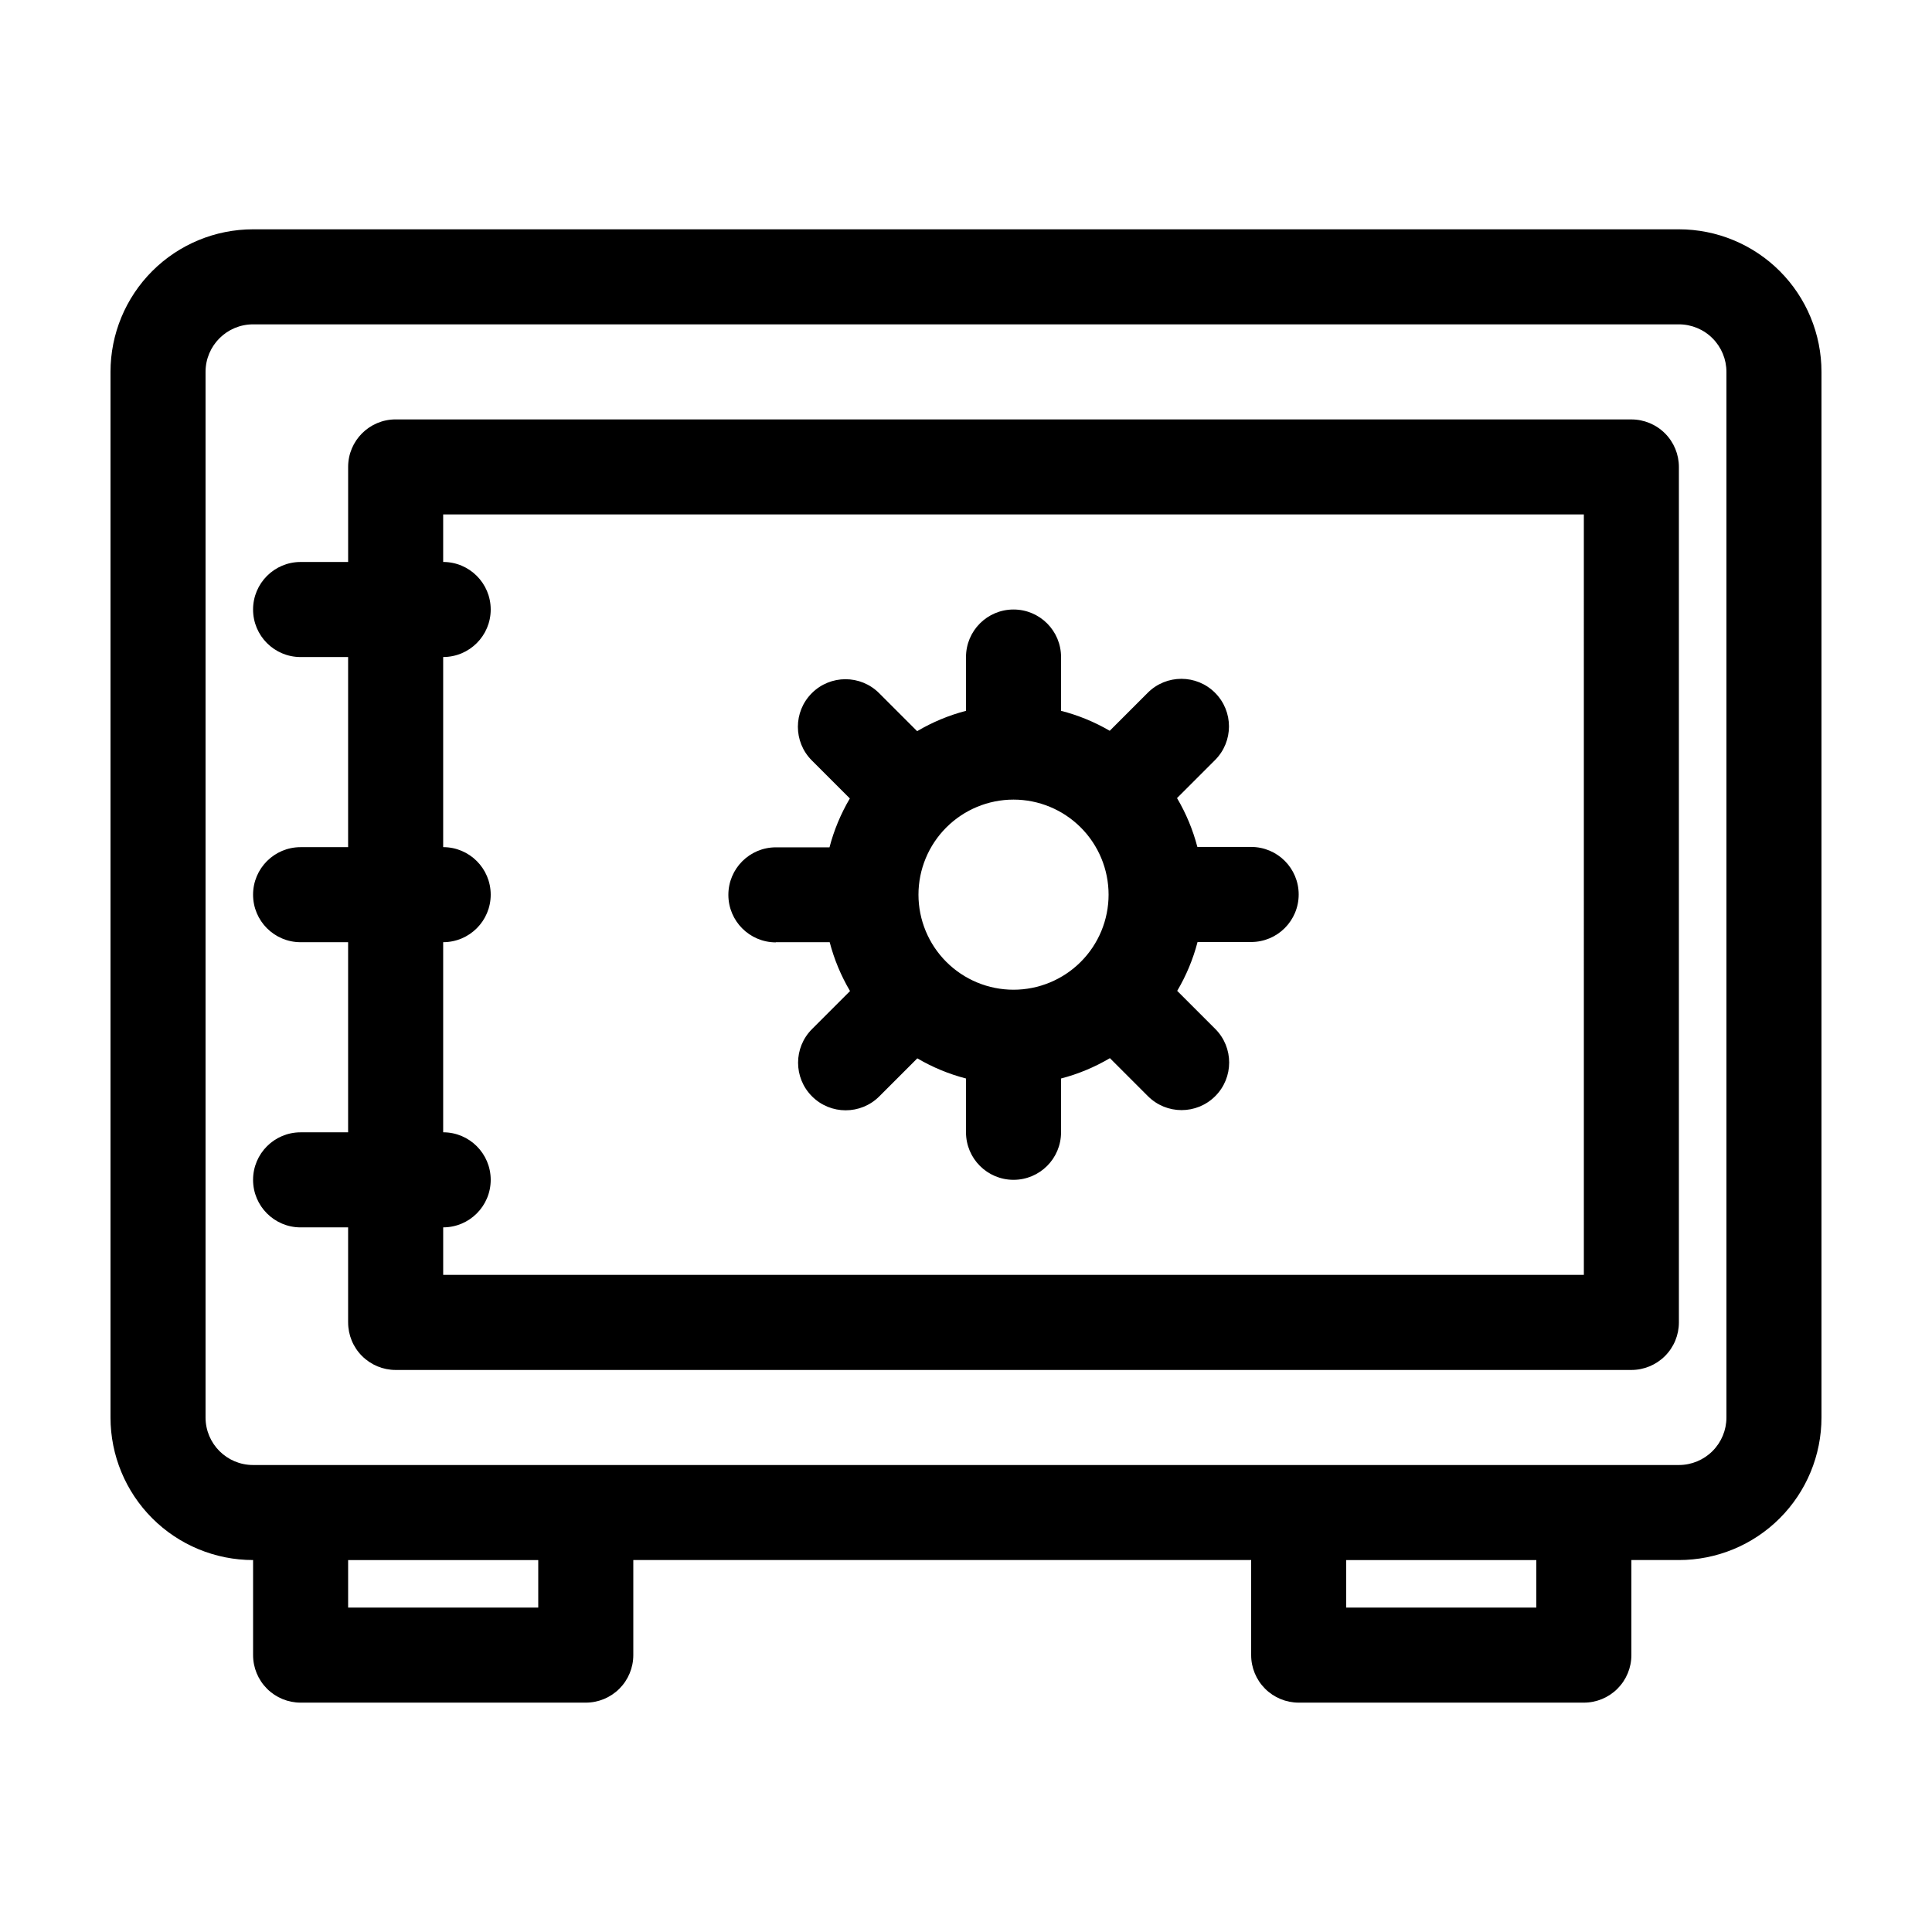 <?xml version="1.0" encoding="UTF-8"?>
<!-- Uploaded to: ICON Repo, www.svgrepo.com, Generator: ICON Repo Mixer Tools -->
<svg fill="#000000" width="800px" height="800px" version="1.1" viewBox="144 144 512 512" xmlns="http://www.w3.org/2000/svg">
 <path d="m588.93 204.77h-377.86c-10.023 0-19.633 3.981-26.719 11.066-7.086 7.086-11.066 16.695-11.066 26.719v277.09c0 10.023 3.981 19.633 11.066 26.719 7.086 7.086 16.695 11.066 26.719 11.066v25.191c0 3.34 1.328 6.543 3.688 8.906 2.363 2.363 5.566 3.691 8.906 3.691h75.574c3.34 0 6.543-1.328 8.906-3.691 2.359-2.363 3.688-5.566 3.688-8.906v-25.191h163.74v25.191c0 3.34 1.328 6.543 3.688 8.906 2.363 2.363 5.566 3.691 8.906 3.691h75.574c3.34 0 6.543-1.328 8.906-3.691 2.359-2.363 3.688-5.566 3.688-8.906v-25.191h12.594c10.023 0 19.633-3.981 26.719-11.066 7.086-7.086 11.066-16.695 11.066-26.719v-277.09c0-10.023-3.981-19.633-11.066-26.719-7.086-7.086-16.695-11.066-26.719-11.066zm-302.29 365.26h-50.383v-12.594h50.383zm264.5 0h-50.379v-12.594l50.379-0.004zm50.383-50.383c0 3.34-1.328 6.547-3.691 8.906-2.359 2.363-5.566 3.691-8.906 3.691h-377.86c-6.957 0-12.594-5.641-12.594-12.598v-277.09c0-6.957 5.637-12.598 12.594-12.598h377.86c3.34 0 6.547 1.328 8.906 3.691 2.363 2.363 3.691 5.566 3.691 8.906zm-25.191-264.5h-327.48c-6.957 0-12.594 5.641-12.594 12.598v25.191l-12.598-0.004c-6.953 0-12.594 5.641-12.594 12.598 0 6.957 5.641 12.594 12.594 12.594h12.594v50.383h-12.594c-6.953 0-12.594 5.637-12.594 12.594s5.641 12.594 12.594 12.594h12.594v50.383h-12.594c-6.953 0-12.594 5.641-12.594 12.594 0 6.957 5.641 12.598 12.594 12.598h12.594v25.191l0.004-0.004c0 3.344 1.324 6.547 3.688 8.906 2.363 2.363 5.566 3.691 8.906 3.691h327.48c3.34 0 6.543-1.328 8.906-3.691 2.363-2.359 3.688-5.562 3.688-8.906v-226.71 0.004c0-3.344-1.324-6.547-3.688-8.906-2.363-2.363-5.566-3.691-8.906-3.691zm-12.594 226.71h-302.29v-12.594h-0.004c6.957 0 12.598-5.641 12.598-12.598 0-6.953-5.641-12.594-12.598-12.594v-50.383c6.957 0 12.598-5.637 12.598-12.594s-5.641-12.594-12.598-12.594v-50.383c6.957 0 12.598-5.637 12.598-12.594 0-6.957-5.641-12.598-12.598-12.598v-12.594h302.29zm-214.12-88.168h14.258c1.184 4.547 3 8.906 5.391 12.949l-10.078 10.078h0.004c-4.926 4.922-4.926 12.91 0 17.832 4.922 4.926 12.91 4.926 17.832 0l10.078-10.078v0.004c4.031 2.371 8.371 4.168 12.898 5.34v14.258c0 6.957 5.637 12.594 12.594 12.594s12.594-5.637 12.594-12.594v-14.258c4.547-1.184 8.906-3 12.949-5.391l10.078 10.078v-0.004c4.922 4.926 12.906 4.926 17.832 0 4.926-4.922 4.926-12.91 0-17.832l-10.078-10.078h0.004c2.391-4.043 4.207-8.402 5.391-12.945h14.207c6.957 0 12.594-5.641 12.594-12.598 0-6.957-5.637-12.594-12.594-12.594h-14.258c-1.184-4.547-3-8.906-5.391-12.949l10.078-10.078-0.004 0.004c4.926-4.926 4.926-12.91 0-17.836-4.922-4.926-12.91-4.926-17.832 0l-10.078 10.078v-0.004c-4.031-2.352-8.375-4.133-12.898-5.289v-14.258c0-6.957-5.637-12.594-12.594-12.594s-12.594 5.637-12.594 12.594v14.258c-4.547 1.184-8.906 3-12.949 5.391l-10.078-10.078v0.004c-4.922-4.926-12.906-4.926-17.832 0-4.926 4.922-4.926 12.91 0 17.832l10.078 10.078h-0.004c-2.391 4.043-4.207 8.402-5.391 12.949h-14.207c-6.957 0-12.594 5.637-12.594 12.594s5.637 12.594 12.594 12.594zm62.977-37.785c6.68 0 13.09 2.656 17.812 7.379 4.723 4.723 7.379 11.133 7.379 17.812 0 6.68-2.656 13.09-7.379 17.812-4.723 4.723-11.133 7.379-17.812 7.379s-13.09-2.656-17.812-7.379c-4.723-4.723-7.379-11.133-7.379-17.812 0-6.68 2.656-13.09 7.379-17.812 4.723-4.723 11.133-7.379 17.812-7.379z"/>
</svg>
